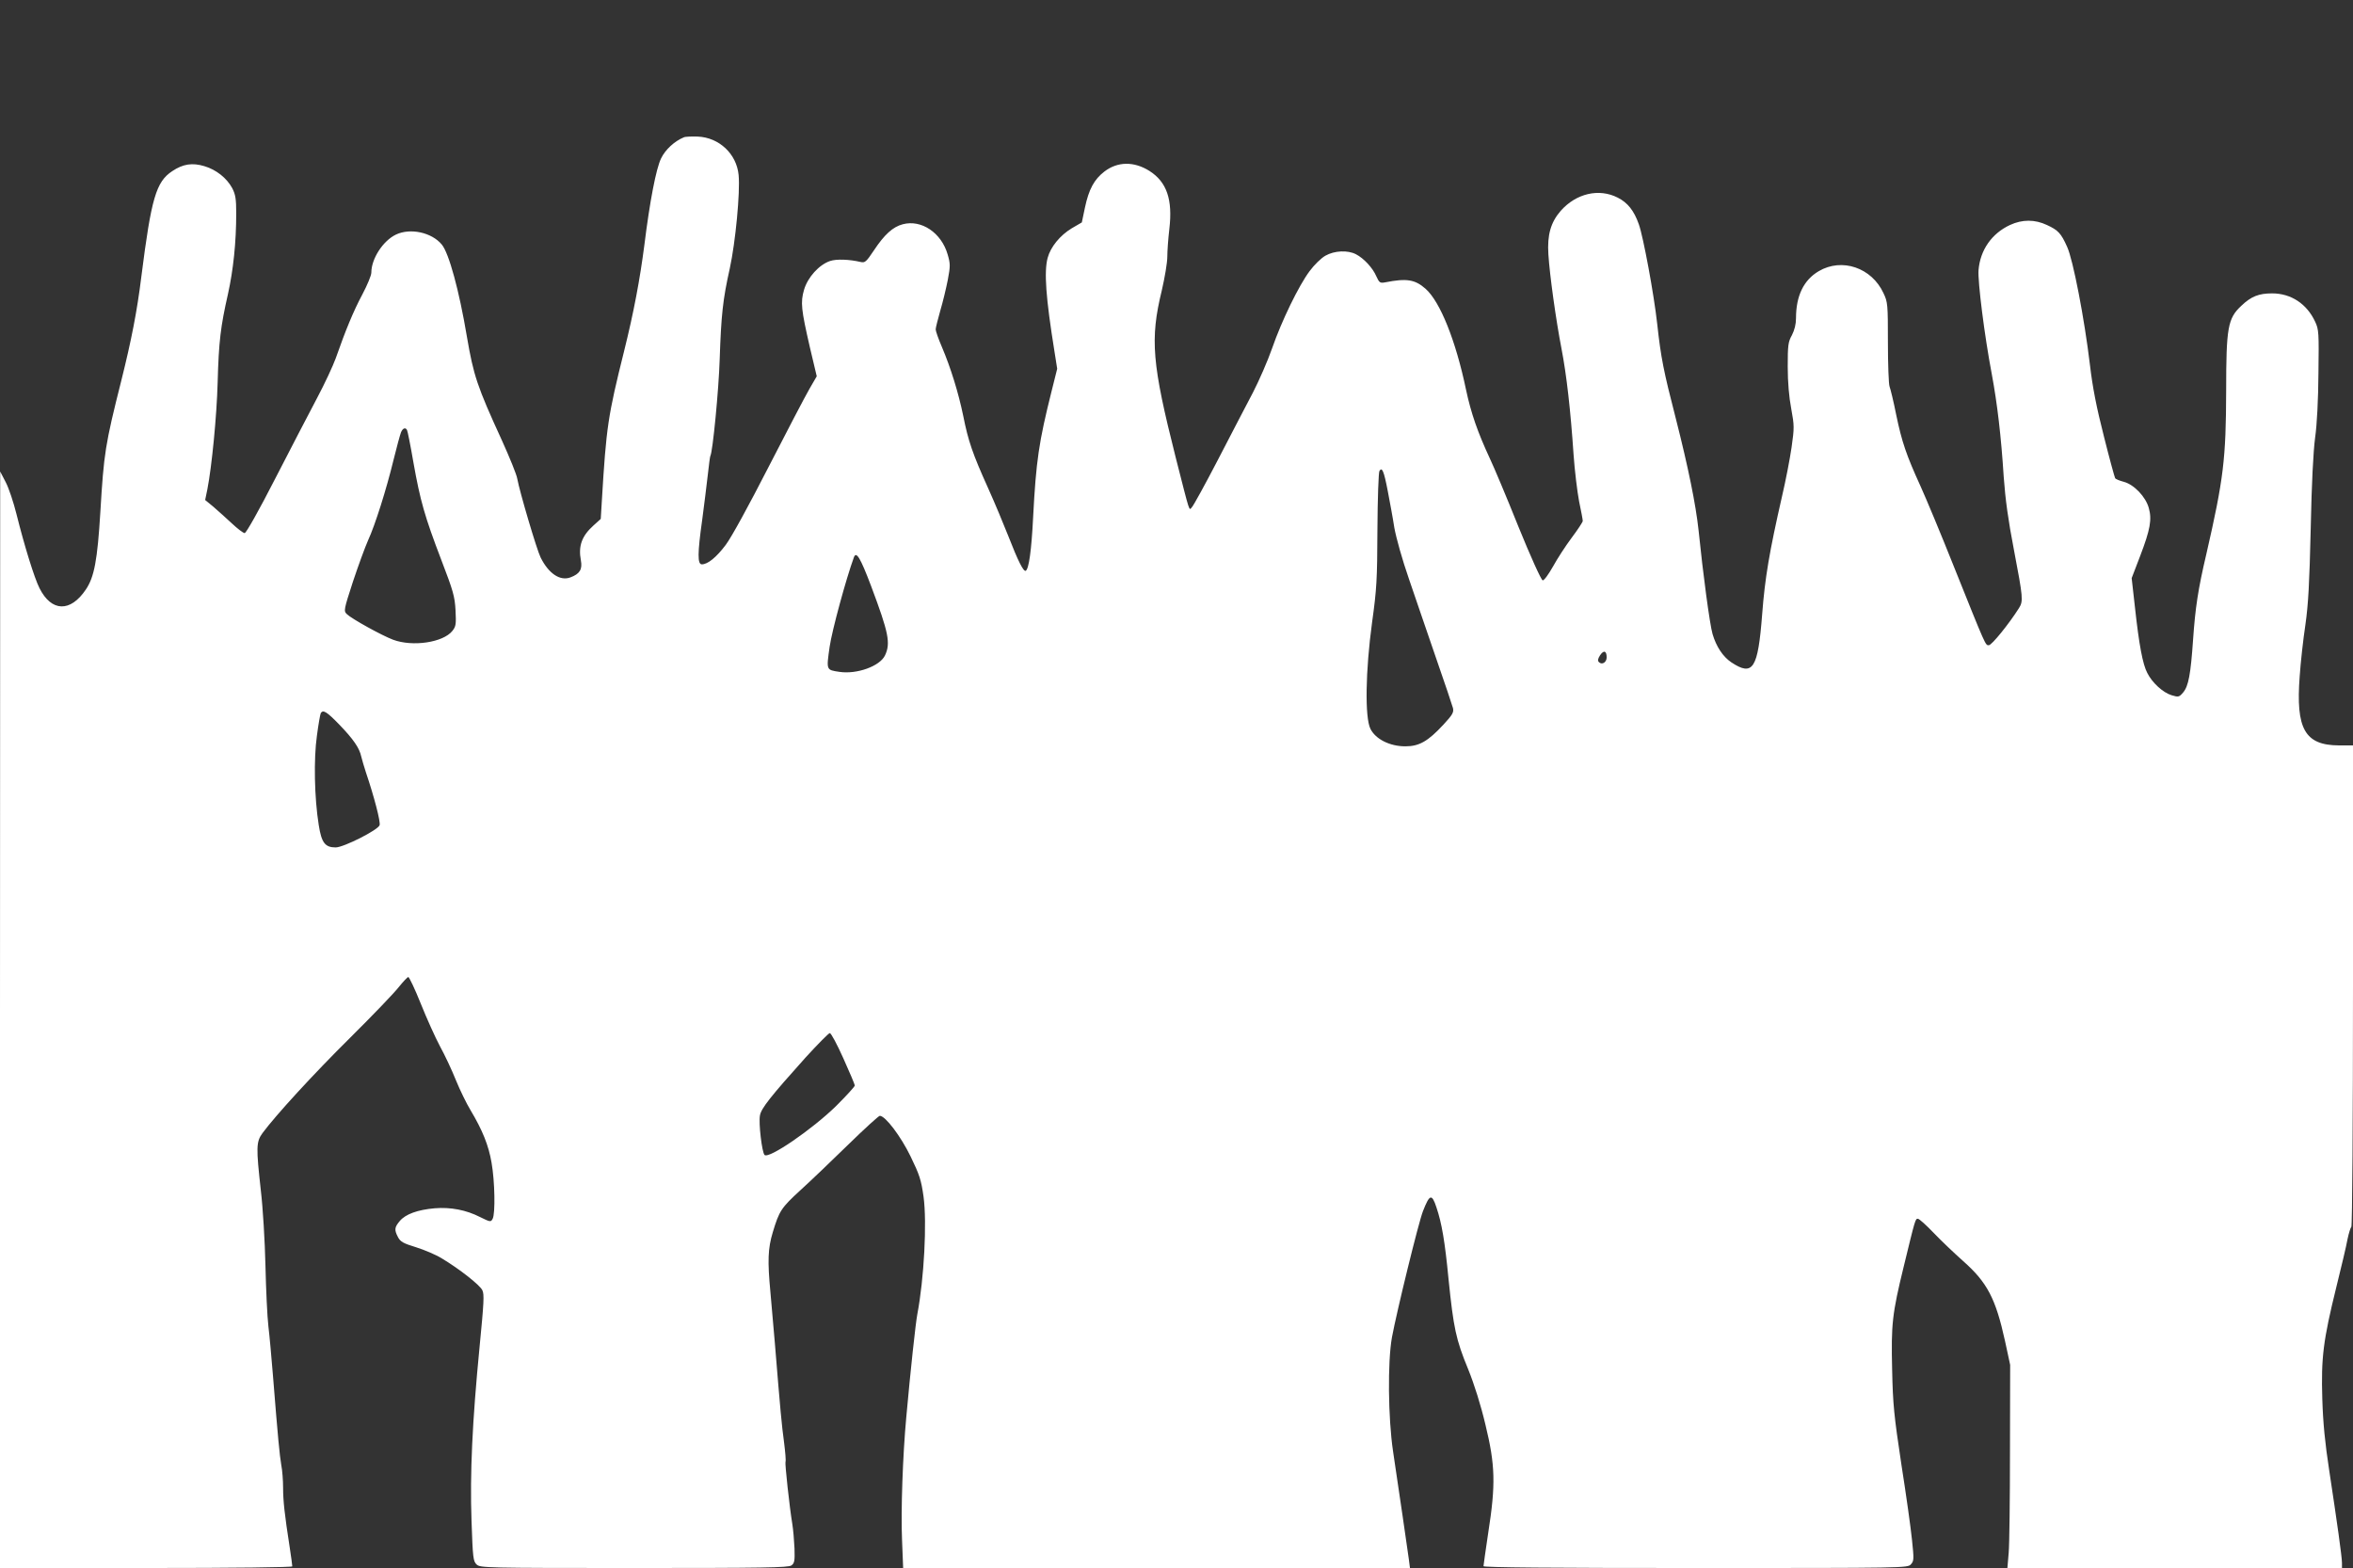 <?xml version="1.0" standalone="no"?>
<!DOCTYPE svg PUBLIC "-//W3C//DTD SVG 20010904//EN"
 "http://www.w3.org/TR/2001/REC-SVG-20010904/DTD/svg10.dtd">
<svg version="1.0" xmlns="http://www.w3.org/2000/svg"
 width="1280pt" height="853pt" viewBox="0 0 1280 853"
 preserveAspectRatio="xMidYMid meet">
<rect x="0" y="0" width="1280" height="853" fill="#333333" stroke="none"/>
<g transform="translate(0,853) scale(0.1,-0.1)"
fill="#ffffff" stroke="none">
<path d="M3720 7783 c-51 -21 -101 -67 -124 -115 -27 -56 -61 -231 -91 -473
-24 -185 -57 -362 -110 -575 -88 -353 -97 -412 -121 -814 l-6 -99 -40 -36
c-63 -57 -83 -111 -68 -190 9 -48 -6 -73 -57 -92 -56 -21 -118 20 -162 108
-21 42 -114 357 -127 428 -3 22 -42 117 -84 210 -135 294 -154 353 -190 563
-42 251 -98 456 -137 502 -55 66 -171 91 -249 54 -71 -34 -134 -132 -134 -207
0 -15 -22 -68 -49 -119 -48 -90 -90 -191 -145 -348 -15 -41 -60 -138 -101
-215 -41 -77 -143 -274 -227 -437 -90 -176 -159 -298 -167 -298 -8 0 -39 24
-70 53 -31 29 -76 69 -100 90 l-45 37 12 58 c24 123 51 396 56 582 6 222 16
304 56 480 29 131 45 280 45 440 0 79 -4 102 -22 137 -30 55 -87 100 -151 119
-66 20 -117 12 -175 -27 -88 -58 -114 -147 -168 -573 -23 -188 -55 -350 -109
-566 -88 -349 -95 -395 -114 -714 -16 -263 -33 -355 -79 -423 -84 -125 -187
-122 -252 7 -28 55 -83 233 -125 402 -16 64 -42 143 -59 175 l-30 58 -1 -2982
0 -2983 795 0 c486 0 795 4 795 9 0 5 -6 52 -14 103 -28 180 -36 254 -36 324
0 39 -4 95 -10 125 -9 54 -18 145 -45 484 -8 99 -19 221 -25 270 -6 50 -13
198 -16 330 -3 132 -14 316 -25 408 -26 235 -26 265 9 313 72 97 273 317 477
519 122 121 241 245 264 275 24 30 48 55 52 55 5 0 36 -65 68 -145 32 -80 79
-184 104 -231 26 -47 65 -130 87 -185 22 -54 58 -128 80 -164 65 -109 98 -191
114 -285 18 -102 21 -277 6 -305 -10 -19 -13 -18 -68 9 -76 39 -161 55 -247
48 -93 -8 -159 -32 -190 -69 -29 -34 -31 -48 -10 -88 13 -25 29 -34 98 -55 45
-14 109 -41 141 -61 95 -57 206 -144 220 -173 11 -22 8 -70 -15 -306 -40 -411
-53 -691 -44 -948 7 -203 9 -220 28 -238 20 -18 44 -19 857 -19 699 0 839 2
855 14 17 12 19 25 17 92 -2 44 -7 104 -12 134 -15 90 -41 330 -37 338 3 4 -1
52 -8 107 -13 96 -19 161 -50 540 -8 94 -19 217 -24 275 -16 170 -14 238 13
327 35 116 45 132 152 230 53 48 169 159 258 246 88 86 166 157 172 157 30 0
114 -111 167 -220 49 -101 58 -128 71 -220 19 -140 3 -446 -34 -640 -9 -47
-37 -304 -60 -560 -19 -205 -30 -511 -23 -667 l6 -153 1378 0 1379 0 -6 47
c-7 53 -54 373 -86 588 -27 182 -30 486 -6 620 26 140 145 627 169 687 36 92
48 96 73 20 29 -86 46 -184 66 -392 27 -264 40 -327 106 -487 34 -84 69 -195
95 -305 53 -218 56 -323 15 -585 -14 -95 -26 -177 -26 -183 0 -7 368 -10 1153
-10 1143 0 1154 0 1172 20 17 19 17 28 6 133 -6 61 -32 247 -58 412 -40 265
-46 325 -50 513 -6 248 0 304 63 562 63 259 63 260 77 260 7 0 46 -35 87 -78
41 -43 113 -111 159 -152 131 -116 177 -203 228 -435 l28 -130 -1 -470 c0
-259 -3 -507 -7 -552 l-7 -83 910 0 910 0 0 28 c0 32 -26 217 -70 507 -22 144
-33 252 -37 385 -7 224 5 319 76 607 27 109 55 226 61 261 7 34 17 65 21 68 5
3 9 587 9 1312 l0 1307 -77 0 c-185 1 -235 90 -213 376 5 75 19 201 31 280 16
113 22 225 29 524 5 247 14 420 24 495 10 70 17 206 18 350 3 220 2 238 -18
280 -45 97 -131 154 -234 154 -72 0 -114 -16 -168 -68 -73 -68 -82 -118 -82
-461 -1 -372 -14 -481 -108 -890 -45 -191 -60 -292 -72 -465 -13 -189 -25
-253 -54 -287 -22 -26 -26 -26 -63 -15 -46 14 -105 67 -132 121 -25 47 -45
154 -67 356 l-18 160 46 120 c55 144 65 199 47 262 -17 61 -80 127 -136 142
-23 6 -45 15 -47 20 -3 5 -31 107 -61 227 -40 156 -62 268 -76 389 -30 252
-92 573 -124 642 -33 74 -49 91 -110 119 -66 31 -134 31 -201 0 -99 -46 -162
-136 -171 -245 -5 -61 32 -356 72 -566 30 -161 51 -339 65 -560 9 -123 24
-234 56 -399 49 -257 51 -276 27 -314 -53 -84 -148 -202 -164 -202 -19 0 -13
-14 -193 435 -68 171 -149 365 -179 431 -77 169 -101 239 -132 388 -14 71 -31
140 -36 153 -5 13 -9 122 -9 241 0 206 -1 219 -24 267 -64 139 -226 194 -352
120 -82 -48 -124 -134 -124 -256 0 -33 -8 -64 -22 -92 -21 -37 -23 -56 -23
-172 0 -84 7 -165 19 -228 17 -93 17 -104 2 -210 -9 -62 -32 -182 -52 -267
-69 -302 -93 -444 -108 -641 -23 -298 -50 -340 -168 -262 -46 31 -82 86 -102
154 -15 51 -52 327 -76 564 -15 140 -56 342 -124 609 -66 256 -81 330 -101
514 -18 163 -76 475 -100 542 -26 74 -61 118 -115 145 -102 52 -226 23 -310
-72 -54 -62 -74 -131 -67 -237 7 -112 41 -356 71 -511 28 -144 50 -340 66
-578 6 -87 20 -201 30 -254 11 -52 20 -100 20 -107 0 -6 -27 -47 -60 -91 -33
-44 -79 -115 -102 -157 -25 -44 -49 -77 -56 -75 -8 1 -67 132 -132 292 -64
160 -134 326 -155 370 -67 144 -103 248 -130 375 -56 268 -141 479 -220 549
-58 51 -103 58 -220 35 -28 -5 -32 -2 -48 33 -19 45 -68 98 -111 120 -44 23
-117 20 -166 -8 -23 -13 -61 -50 -86 -84 -59 -79 -152 -270 -204 -420 -23 -66
-70 -174 -104 -240 -35 -66 -120 -230 -190 -365 -70 -135 -134 -251 -142 -259
-17 -18 -8 -44 -88 269 -129 511 -141 644 -76 910 16 69 30 151 30 183 0 32 5
100 11 151 19 161 -14 256 -108 316 -84 53 -173 52 -245 -3 -56 -43 -85 -97
-106 -196 l-17 -81 -55 -32 c-63 -38 -115 -101 -131 -161 -20 -75 -10 -216 37
-508 l15 -95 -30 -120 c-70 -279 -85 -381 -101 -689 -9 -179 -23 -280 -40
-290 -12 -7 -42 53 -95 189 -24 61 -73 179 -110 261 -84 186 -108 256 -135
392 -26 126 -68 262 -116 375 -19 44 -34 87 -34 96 0 10 12 55 25 102 14 47
32 122 41 168 14 75 14 87 -1 138 -34 118 -143 191 -244 164 -54 -14 -100 -56
-157 -142 -42 -63 -49 -69 -73 -63 -60 14 -131 17 -166 5 -59 -20 -121 -88
-141 -156 -20 -69 -16 -106 32 -315 l37 -156 -40 -69 c-22 -38 -122 -229 -222
-424 -107 -209 -202 -383 -233 -424 -51 -68 -98 -106 -130 -106 -24 0 -24 59
2 243 10 78 24 186 30 241 6 54 12 101 14 105 13 20 46 363 51 526 8 240 17
326 55 495 31 143 57 414 48 508 -11 115 -106 204 -222 209 -33 1 -68 0 -76
-4z m-1506 -1592 c3 -4 19 -84 35 -177 37 -208 61 -293 152 -531 64 -167 73
-197 77 -273 4 -76 2 -88 -17 -112 -50 -63 -216 -88 -323 -48 -61 23 -224 113
-251 139 -18 17 -17 23 33 177 29 87 66 188 82 224 38 82 100 278 139 439 17
69 35 135 40 148 9 23 24 30 33 14z m5335 -331 c11 -58 28 -148 36 -201 10
-55 43 -174 80 -280 34 -101 101 -294 147 -429 47 -135 88 -257 92 -272 5 -23
-2 -36 -51 -89 -85 -92 -133 -119 -208 -119 -85 0 -162 39 -190 95 -31 62 -27
316 9 580 25 179 28 233 29 505 1 168 6 311 11 318 14 23 24 1 45 -108z
m-2810 -519 c95 -253 107 -310 75 -377 -28 -58 -152 -103 -247 -89 -73 11 -72
8 -54 136 13 90 90 372 132 487 13 35 35 -1 94 -157z m4001 -387 c0 -27 -25
-43 -42 -26 -8 8 -6 18 6 37 20 30 36 25 36 -11z m-6894 -366 c77 -80 109
-127 119 -173 4 -16 15 -55 25 -85 46 -136 81 -271 75 -289 -8 -26 -196 -121
-239 -121 -58 0 -77 26 -92 121 -24 149 -28 361 -10 487 8 62 18 117 21 123
13 20 34 6 101 -63z m2742 -1816 c34 -75 62 -142 62 -147 0 -6 -46 -56 -102
-112 -130 -127 -366 -289 -389 -266 -14 14 -33 174 -25 215 7 39 57 102 249
316 66 72 125 132 131 132 7 0 40 -62 74 -138z"/>
</g>
</svg>
